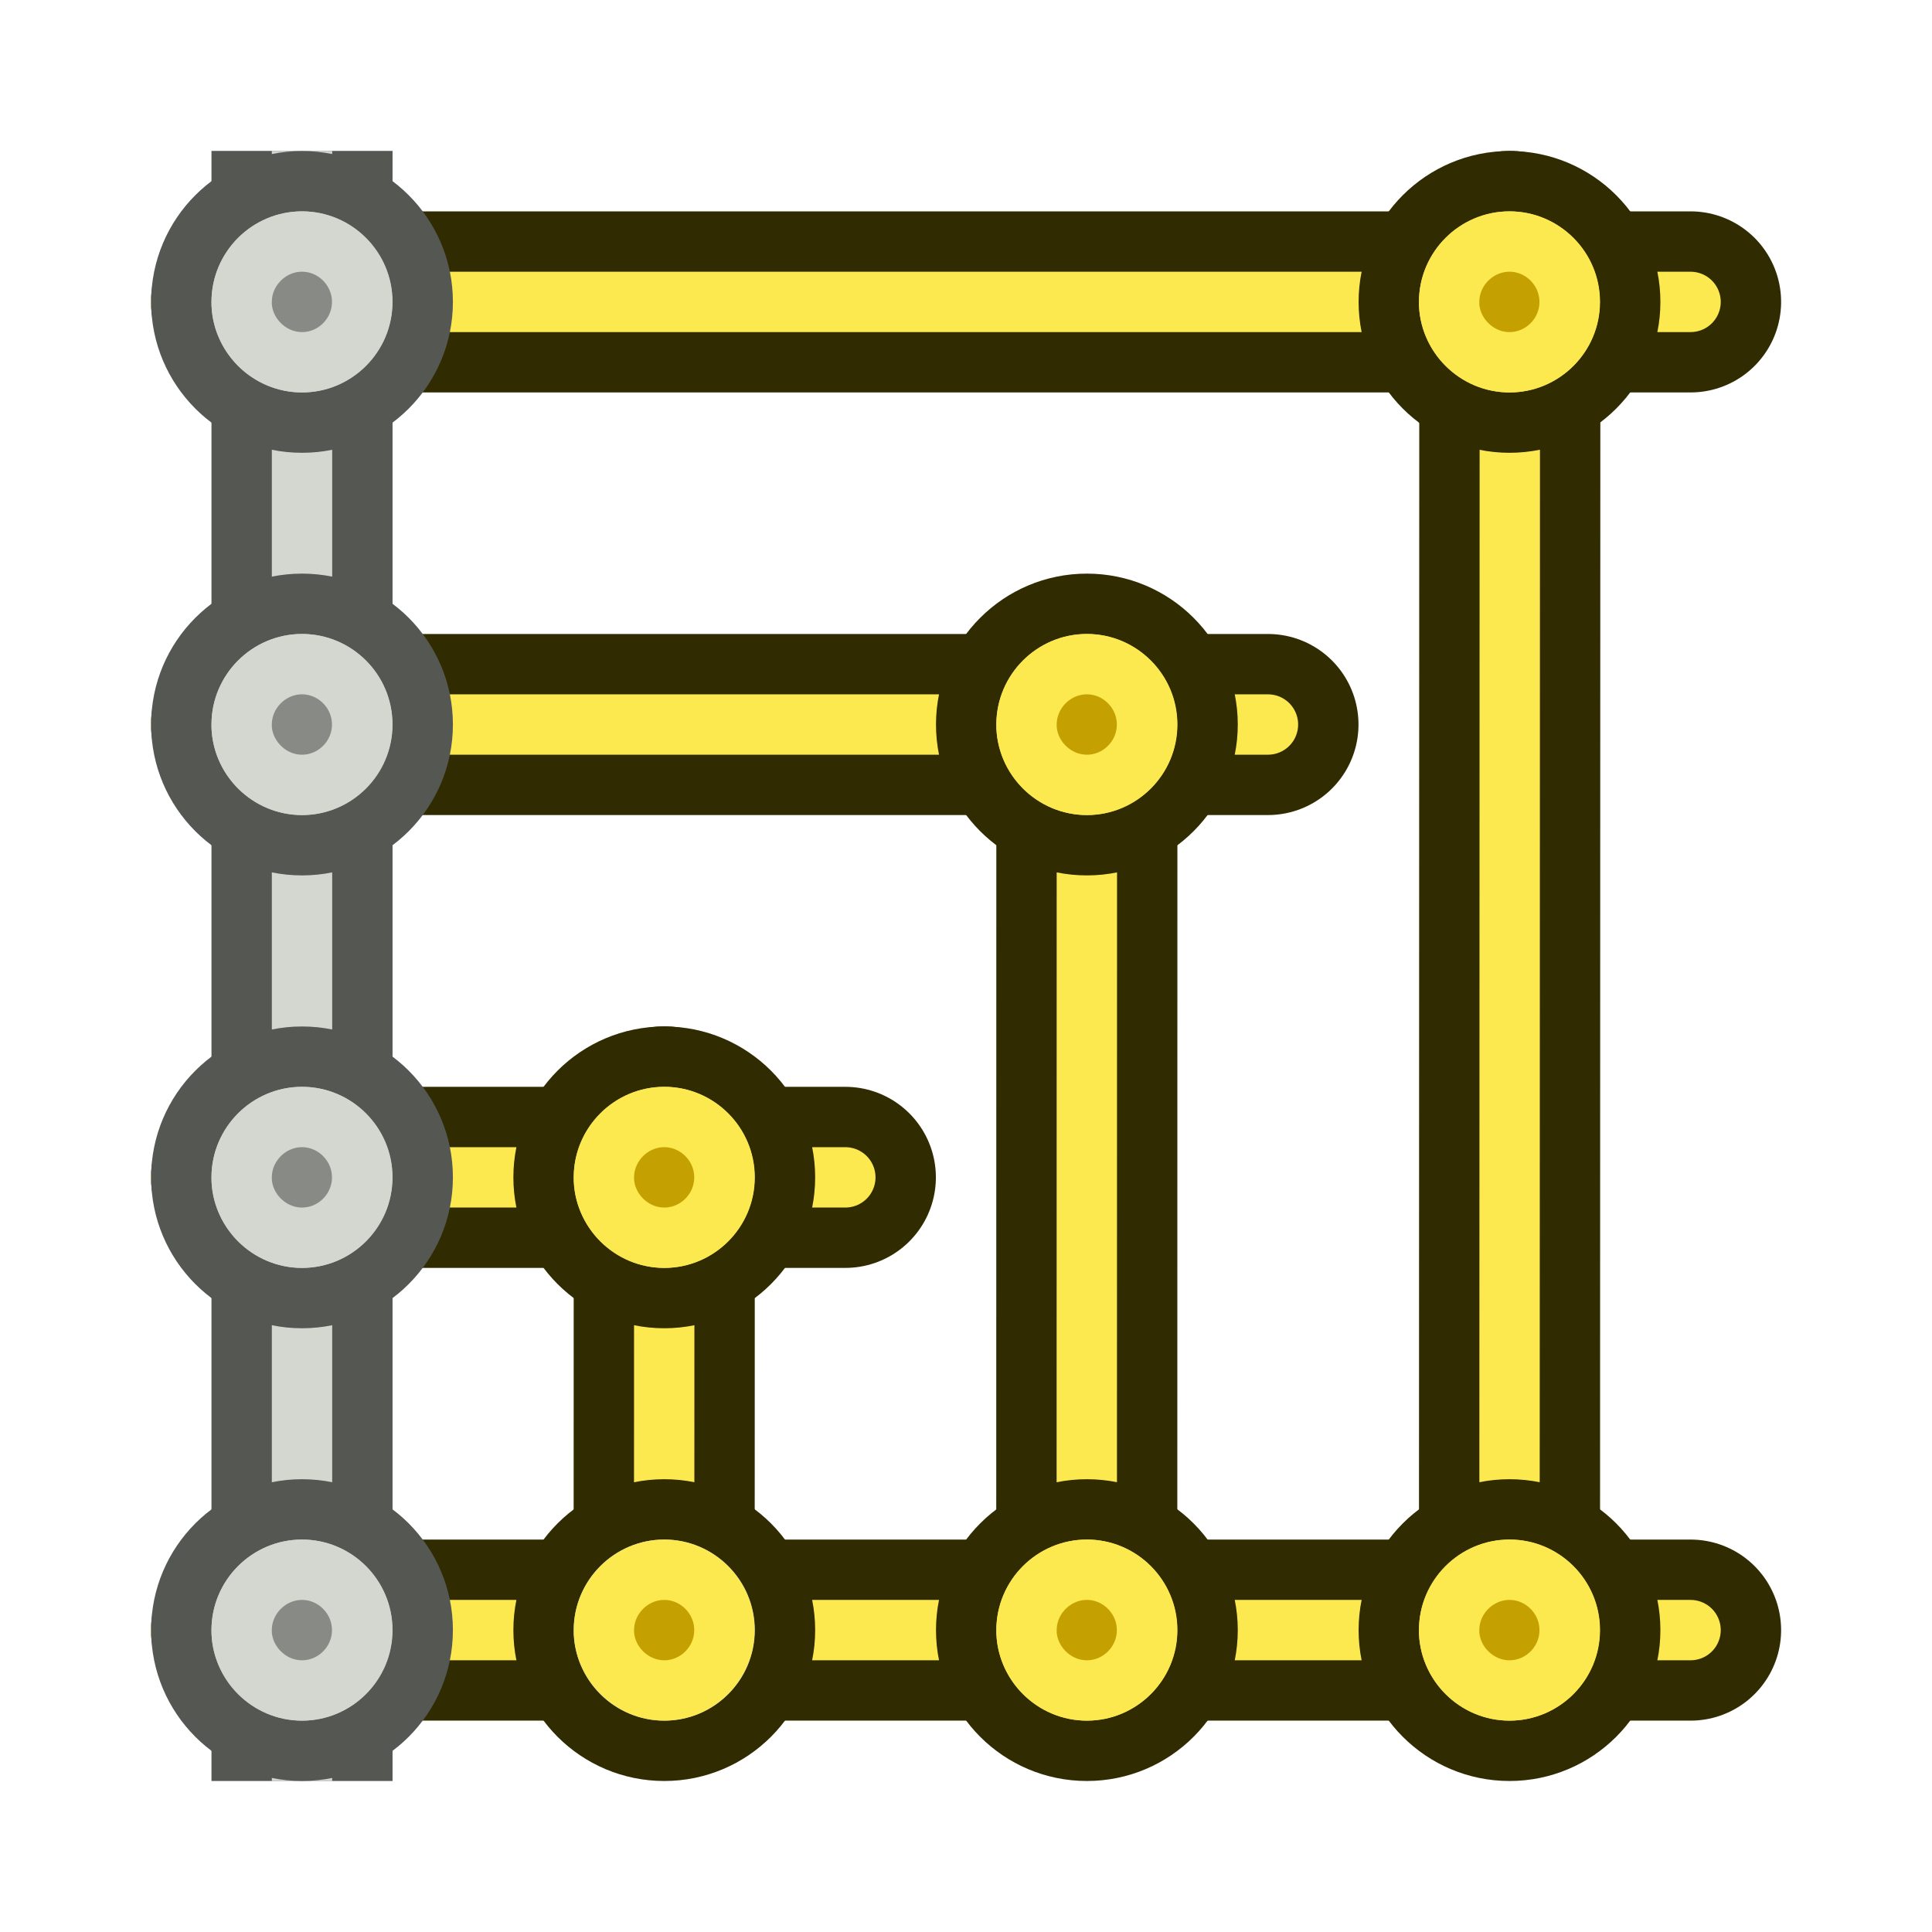 <?xml version="1.0" encoding="UTF-8" standalone="no"?>
<!-- Created with Inkscape (http://www.inkscape.org/) -->

<svg
   width="64"
   height="64"
   viewBox="0 0 16.933 16.933"
   version="1.1"
   id="svg1876"
   style="enable-background:new"
   xmlns="http://www.w3.org/2000/svg"
   xmlns:svg="http://www.w3.org/2000/svg"
   xmlns:rdf="http://www.w3.org/1999/02/22-rdf-syntax-ns#"
   xmlns:cc="http://creativecommons.org/ns#"
   xmlns:dc="http://purl.org/dc/elements/1.1/">
  <defs
     id="defs1870" />
  <g
     id="layer1"
     transform="rotate(-90,8.799,8.002)"
     style="enable-background:new">
    <path
       style="fill:none;stroke:#302b00;stroke-width:1.587;stroke-linecap:round;stroke-dasharray:none;paint-order:fill markers stroke;enable-background:new"
       d="m 2.514,14.02 -3e-7,-12.7"
       id="path28" />
    <path
       style="fill:none;stroke:#fce94f;stroke-width:0.529;stroke-linecap:round;stroke-dasharray:none;paint-order:fill markers stroke;enable-background:new"
       d="m 2.514,14.02 -3e-7,-13.229"
       id="path29" />
    <g
       id="g22">
      <path
         style="fill:none;stroke:#302b00;stroke-width:1.587;stroke-linecap:round;stroke-dasharray:none;paint-order:fill markers stroke;enable-background:new"
         d="M 14.155,14.02 14.155,1.32"
         id="path1" />
      <path
         style="fill:none;stroke:#302b00;stroke-width:1.587;stroke-linecap:round;stroke-dasharray:none;paint-order:fill markers stroke;enable-background:new"
         d="M 10.451,10.316 V 1.32"
         id="path2" />
      <path
         style="fill:none;stroke:#302b00;stroke-width:1.587;stroke-linecap:round;stroke-dasharray:none;paint-order:fill markers stroke;enable-background:new"
         d="M 6.482,6.612 6.482,1.32"
         id="path9" />
      <path
         style="fill:none;stroke:#302b00;stroke-width:1.587;stroke-linecap:round;stroke-dasharray:none;paint-order:fill markers stroke;enable-background:new"
         d="m 2.514,12.433 12.171,0.003"
         id="path13" />
      <path
         style="fill:none;stroke:#302b00;stroke-width:1.587;stroke-linecap:round;stroke-dasharray:none;paint-order:fill markers stroke;enable-background:new"
         d="m 2.514,8.728 7.805,9.098e-4"
         id="path12" />
      <path
         style="fill:none;stroke:#302b00;stroke-width:1.587;stroke-linecap:round;stroke-dasharray:none;paint-order:fill markers stroke;enable-background:new"
         d="M 2.514,5.024 7.012,5.025"
         id="path10" />
    </g>
    <g
       id="g27"
       style="enable-background:new">
      <path
         style="fill:none;stroke:#fce94f;stroke-width:0.529;stroke-linecap:round;stroke-dasharray:none;paint-order:fill markers stroke;enable-background:new"
         d="M 14.155,14.02 14.155,0.791"
         id="path22" />
      <path
         style="fill:none;stroke:#fce94f;stroke-width:0.529;stroke-linecap:round;stroke-dasharray:none;paint-order:fill markers stroke;enable-background:new"
         d="M 10.451,10.316 V 0.791"
         id="path23" />
      <path
         style="fill:none;stroke:#fce94f;stroke-width:0.529;stroke-linecap:round;stroke-dasharray:none;paint-order:fill markers stroke;enable-background:new"
         d="M 6.482,6.612 6.482,0.791"
         id="path24" />
      <path
         style="fill:none;stroke:#fce94f;stroke-width:0.529;stroke-linecap:round;stroke-dasharray:none;paint-order:fill markers stroke;enable-background:new"
         d="m 2.514,12.433 12.171,0.003"
         id="path27" />
      <path
         style="fill:none;stroke:#fce94f;stroke-width:0.529;stroke-linecap:round;stroke-dasharray:none;paint-order:fill markers stroke;enable-background:new"
         d="m 2.514,8.728 7.805,9.096e-4"
         id="path26" />
      <path
         style="fill:none;stroke:#fce94f;stroke-width:0.529;stroke-linecap:round;stroke-dasharray:none;paint-order:fill markers stroke;enable-background:new"
         d="M 2.514,5.024 7.012,5.025"
         id="path25" />
    </g>
    <g
       id="g7-6"
       transform="translate(-0.091,-1.086)"
       style="enable-background:new">
      <circle
         style="fill:#fce94f;stroke:#302b00;stroke-width:0.529;stroke-dasharray:none"
         id="path3-1"
         cx="14.246"
         cy="13.519"
         r="1.058" />
      <path
         style="fill:#c4a000;stroke:#fce94f;stroke-width:0.529;stroke-dasharray:none"
         id="circle3-4"
         d="m 14.219,12.99 h 0.027 c 0.289,0 0.529,0.24 0.529,0.529 0,0.289 -0.239,0.527 -0.529,0.527 -0.291,0 -0.529,-0.238 -0.529,-0.527 0,-0.281 0.229,-0.515 0.502,-0.529 z" />
    </g>
    <g
       id="g6-6"
       transform="translate(-3.795,-4.79)"
       style="enable-background:new">
      <circle
         style="fill:#fce94f;stroke:#302b00;stroke-width:0.529;stroke-dasharray:none"
         id="circle4-3"
         cx="14.246"
         cy="13.519"
         r="1.058" />
      <path
         style="fill:#c4a000;stroke:#fce94f;stroke-width:0.529;stroke-dasharray:none"
         id="path4-6"
         d="m 14.219,12.99 h 0.027 c 0.289,0 0.529,0.24 0.529,0.529 0,0.289 -0.239,0.527 -0.529,0.527 -0.291,0 -0.529,-0.238 -0.529,-0.527 0,-0.281 0.229,-0.515 0.502,-0.529 z" />
    </g>
    <g
       id="g11-5"
       transform="translate(-7.764,-8.494)"
       style="display:inline;enable-background:new">
      <circle
         style="fill:#fce94f;stroke:#302b00;stroke-width:0.529;stroke-dasharray:none"
         id="circle11-3"
         cx="14.246"
         cy="13.519"
         r="1.058" />
      <path
         style="fill:#c4a000;stroke:#fce94f;stroke-width:0.529;stroke-dasharray:none"
         id="path11-3"
         d="m 14.219,12.99 h 0.027 c 0.289,0 0.529,0.24 0.529,0.529 0,0.289 -0.239,0.527 -0.529,0.527 -0.291,0 -0.529,-0.238 -0.529,-0.527 0,-0.281 0.229,-0.515 0.502,-0.529 z" />
    </g>
    <g
       id="g15-8"
       transform="translate(-11.732,-8.494)"
       style="display:inline;stroke-width:0.529;stroke-dasharray:none;enable-background:new">
      <circle
         style="fill:#d3d7cf;stroke:#302b00;stroke-width:0.529;stroke-dasharray:none"
         id="circle15-6"
         cx="14.246"
         cy="13.519"
         r="1.058" />
      <path
         style="fill:#c4a000;stroke:#fce94f;stroke-width:0.529;stroke-dasharray:none"
         id="path15-8"
         d="m 14.219,12.99 h 0.027 c 0.289,0 0.529,0.24 0.529,0.529 0,0.289 -0.239,0.527 -0.529,0.527 -0.291,0 -0.529,-0.238 -0.529,-0.527 0,-0.281 0.229,-0.515 0.502,-0.529 z" />
    </g>
    <g
       id="g17-0"
       transform="translate(-11.732,-4.79)"
       style="enable-background:new">
      <circle
         style="fill:#fce94f;stroke:#302b00;stroke-width:0.529;stroke-dasharray:none"
         id="circle17-9-2"
         cx="14.246"
         cy="13.519"
         r="1.058" />
      <path
         style="fill:#c4a000;stroke:#fce94f;stroke-width:0.529;stroke-dasharray:none"
         id="path17-4"
         d="m 14.219,12.99 h 0.027 c 0.289,0 0.529,0.24 0.529,0.529 0,0.289 -0.239,0.527 -0.529,0.527 -0.291,0 -0.529,-0.238 -0.529,-0.527 0,-0.281 0.229,-0.515 0.502,-0.529 z" />
    </g>
    <g
       id="g19-9"
       transform="translate(-11.732,-1.086)"
       style="display:inline;enable-background:new">
      <circle
         style="fill:#fce94f;stroke:#302b00;stroke-width:0.529;stroke-dasharray:none"
         id="circle19-9"
         cx="14.246"
         cy="13.519"
         r="1.058" />
      <path
         style="fill:#c4a000;stroke:#fce94f;stroke-width:0.529;stroke-dasharray:none"
         id="path19-8"
         d="m 14.219,12.99 h 0.027 c 0.289,0 0.529,0.24 0.529,0.529 0,0.289 -0.239,0.527 -0.529,0.527 -0.291,0 -0.529,-0.238 -0.529,-0.527 0,-0.281 0.229,-0.515 0.502,-0.529 z" />
    </g>
    <g
       id="g20-2"
       transform="translate(-0.132,-0.267)"
       style="enable-background:new">
      <path
         style="fill:#c4a000;stroke:#555753;stroke-width:1.587;stroke-linecap:square;stroke-linejoin:round;stroke-dasharray:none;paint-order:fill markers stroke"
         d="M 2.117,2.117 H 14.817"
         id="path5-0" />
      <path
         style="fill:#c4a000;stroke:#d3d7cf;stroke-width:0.529;stroke-linecap:square;stroke-linejoin:round;stroke-dasharray:none;paint-order:fill markers stroke"
         d="M 1.587,2.117 H 15.346"
         id="path6-9" />
    </g>
    <g
       id="g18-6"
       transform="translate(-11.732,-11.669)"
       style="display:inline;enable-background:new">
      <circle
         style="fill:#d3d7cf;stroke:#555753;stroke-width:0.529;stroke-dasharray:none"
         id="circle6-9"
         cx="14.246"
         cy="13.519"
         r="1.058" />
      <path
         style="fill:#888a85;stroke:#d3d7cf;stroke-width:0.529;stroke-dasharray:none"
         id="path14-5"
         d="m 14.219,12.99 h 0.027 c 0.289,0 0.529,0.24 0.529,0.529 0,0.289 -0.239,0.527 -0.529,0.527 -0.291,0 -0.529,-0.238 -0.529,-0.527 0,-0.281 0.229,-0.515 0.502,-0.529 z" />
    </g>
    <g
       id="g21-0"
       transform="translate(-0.091,-11.669)"
       style="enable-background:new">
      <circle
         style="fill:#d3d7cf;stroke:#555753;stroke-width:0.529;stroke-dasharray:none"
         id="circle20-7"
         cx="14.246"
         cy="13.519"
         r="1.058" />
      <path
         style="fill:#888a85;stroke:#d3d7cf;stroke-width:0.529;stroke-dasharray:none"
         id="path20-5"
         d="m 14.219,12.99 h 0.027 c 0.289,0 0.529,0.24 0.529,0.529 0,0.289 -0.239,0.527 -0.529,0.527 -0.291,0 -0.529,-0.238 -0.529,-0.527 0,-0.281 0.229,-0.515 0.502,-0.529 z" />
    </g>
    <g
       id="g24-3"
       transform="translate(-3.795,-11.669)"
       style="enable-background:new">
      <circle
         style="fill:#d3d7cf;stroke:#555753;stroke-width:0.529;stroke-dasharray:none"
         id="circle21-0"
         cx="14.246"
         cy="13.519"
         r="1.058" />
      <path
         style="fill:#888a85;stroke:#d3d7cf;stroke-width:0.529;stroke-dasharray:none"
         id="path21-3"
         d="m 14.219,12.99 h 0.027 c 0.289,0 0.529,0.24 0.529,0.529 0,0.289 -0.239,0.527 -0.529,0.527 -0.291,0 -0.529,-0.238 -0.529,-0.527 0,-0.281 0.229,-0.515 0.502,-0.529 z" />
    </g>
    <g
       id="g30-7"
       transform="translate(-7.764,-11.669)"
       style="display:inline;enable-background:new">
      <circle
         style="fill:#d3d7cf;stroke:#555753;stroke-width:0.529;stroke-dasharray:none"
         id="circle24-9"
         cx="14.246"
         cy="13.519"
         r="1.058" />
      <path
         style="fill:#888a85;stroke:#d3d7cf;stroke-width:0.529;stroke-dasharray:none"
         id="path30-9"
         d="m 14.219,12.99 h 0.027 c 0.289,0 0.529,0.24 0.529,0.529 0,0.289 -0.239,0.527 -0.529,0.527 -0.291,0 -0.529,-0.238 -0.529,-0.527 0,-0.281 0.229,-0.515 0.502,-0.529 z" />
    </g>
  </g>
</svg>
